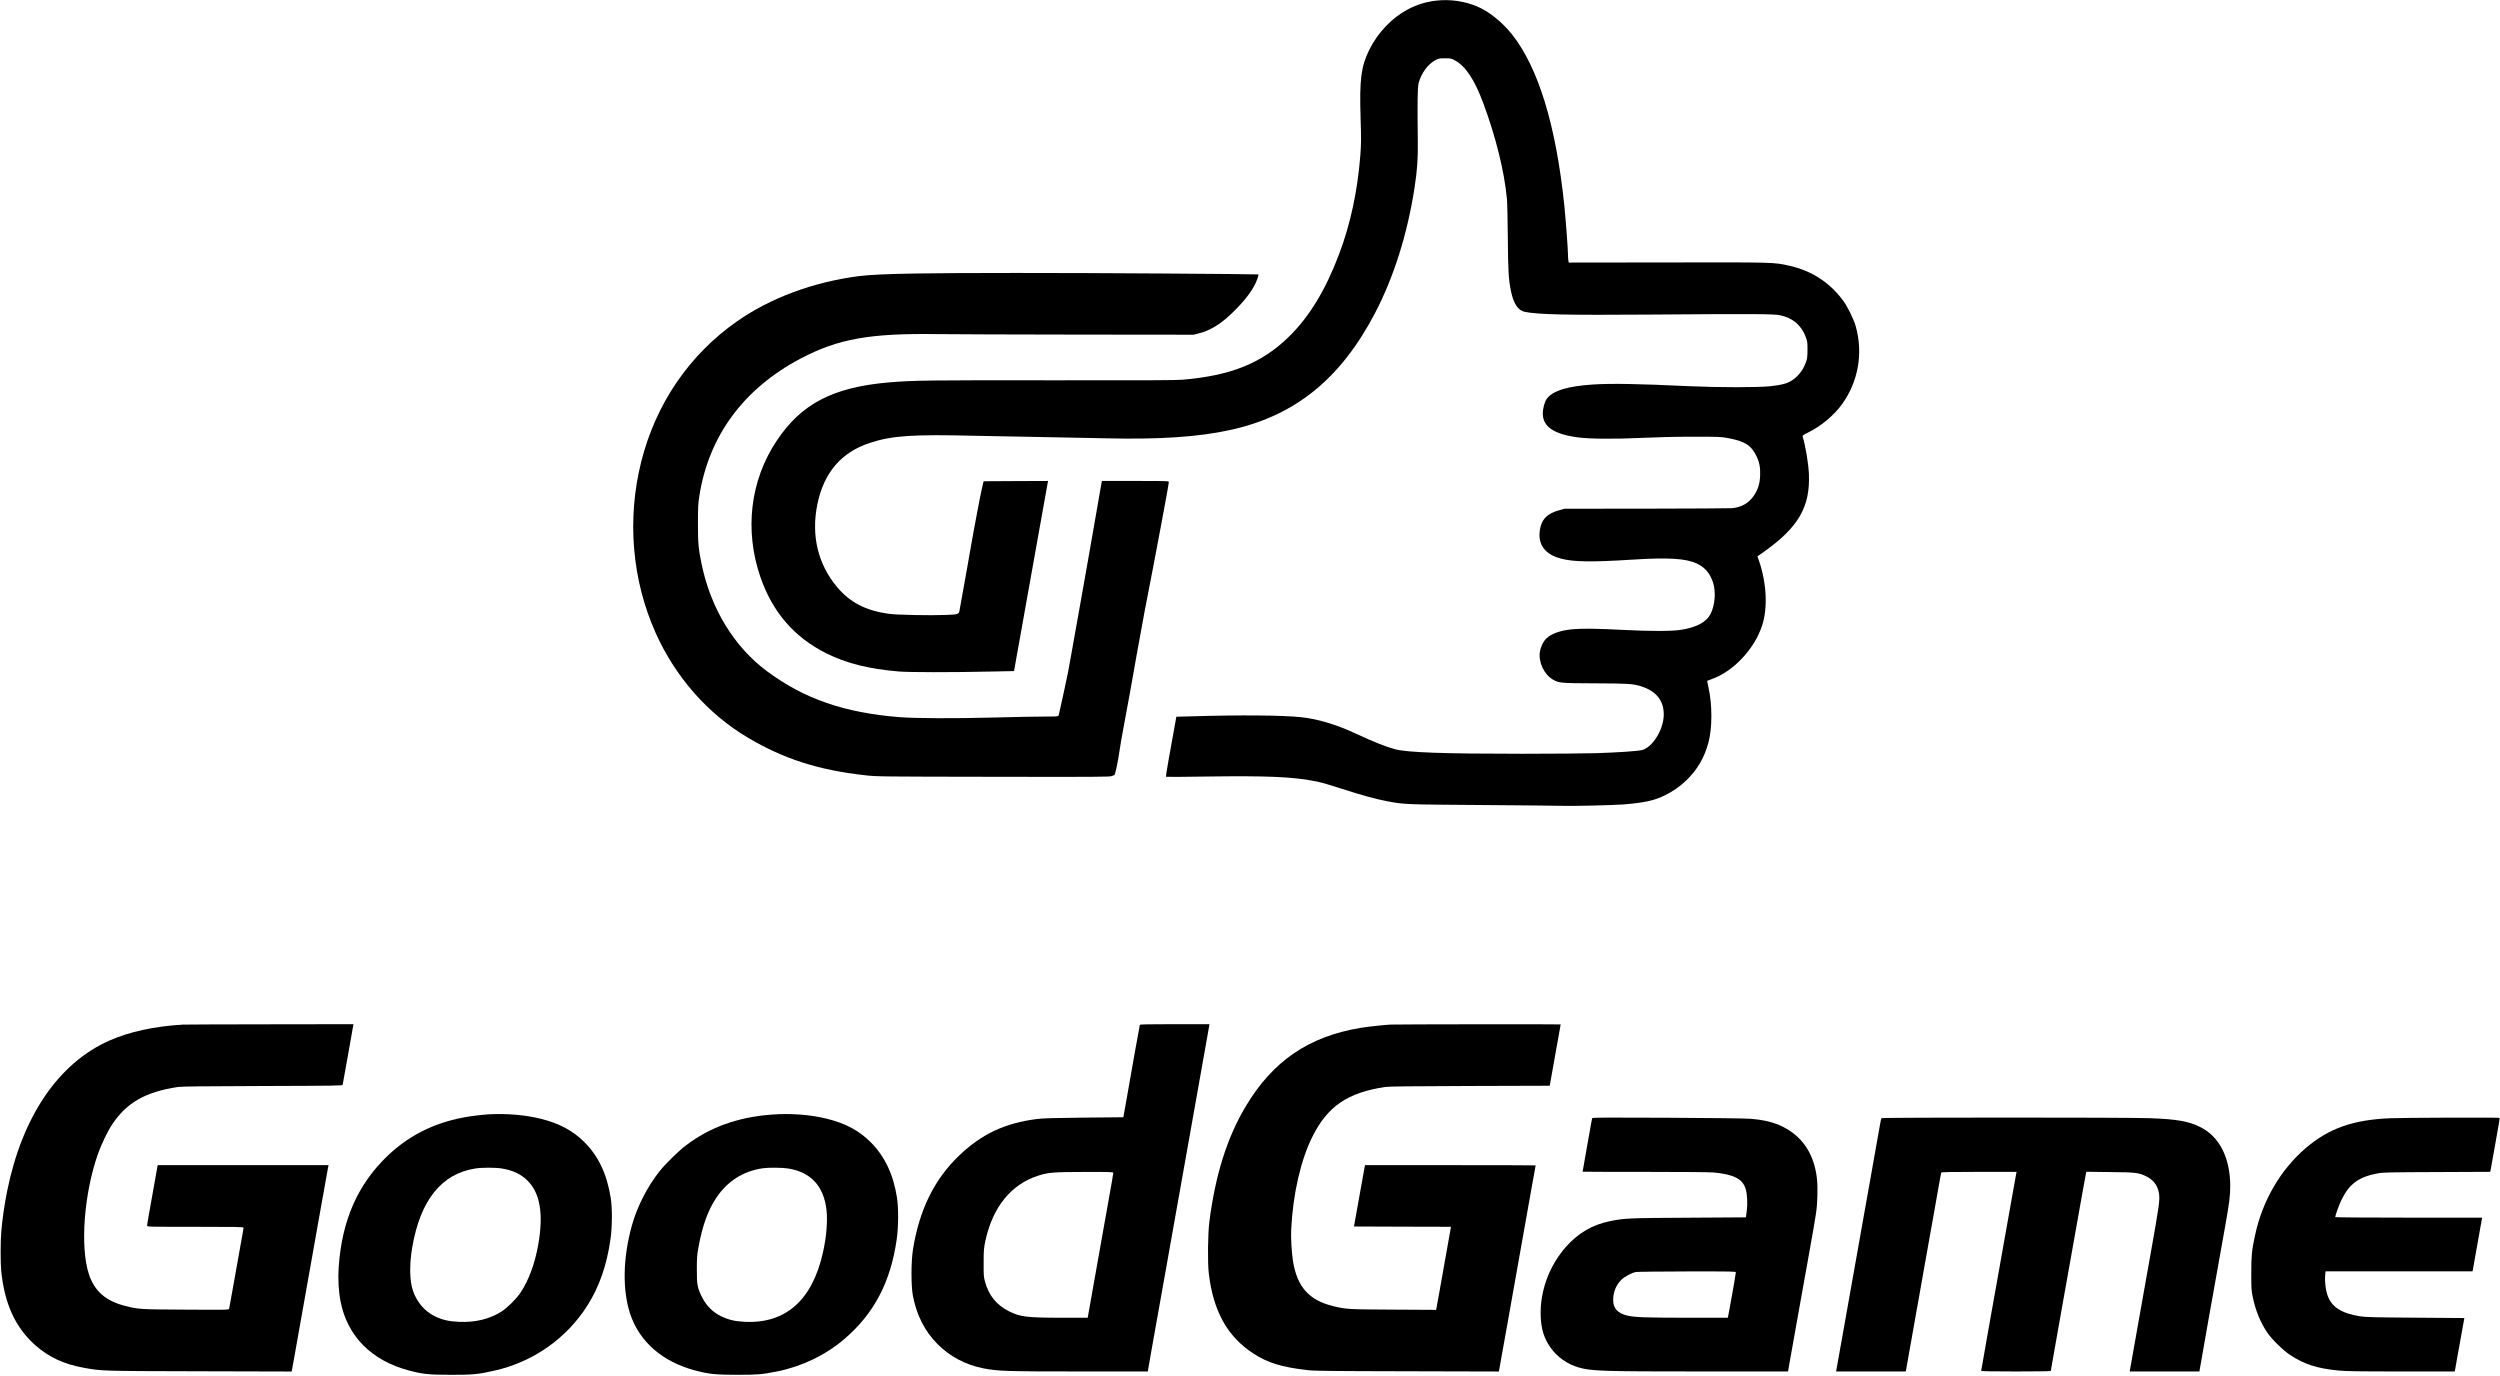 <?xml version="1.0" standalone="no"?>
<!DOCTYPE svg PUBLIC "-//W3C//DTD SVG 20010904//EN"
 "http://www.w3.org/TR/2001/REC-SVG-20010904/DTD/svg10.dtd">
<svg version="1.0" xmlns="http://www.w3.org/2000/svg"
 width="4096pt" height="2254pt" viewBox="0 0 4096 2254"
 preserveAspectRatio="xMidYMid meet">

<g transform="translate(0,2254) scale(0.1,-0.1)"
fill="#000000" stroke="none">
<path d="M23526 22529 c-165 -19 -321 -68 -466 -146 -260 -140 -487 -379 -625
-658 -136 -275 -163 -488 -143 -1123 11 -353 10 -415 -5 -616 -46 -580 -162
-1120 -346 -1607 -225 -596 -492 -1034 -832 -1364 -439 -426 -944 -629 -1729
-696 -111 -10 -615 -12 -2140 -10 -2013 3 -2287 -1 -2673 -34 -921 -80 -1438
-349 -1844 -960 -431 -647 -528 -1460 -266 -2225 197 -576 554 -990 1079
-1253 333 -166 700 -258 1194 -299 172 -14 843 -15 1494 -1 l390 8 38 215 c21
118 61 339 88 490 27 151 67 376 89 500 98 549 185 1037 246 1375 19 105 46
255 60 335 14 80 28 157 31 173 l6 27 -528 -2 -528 -3 -8 -30 c-22 -81 -98
-464 -148 -745 -17 -96 -37 -209 -45 -250 -8 -41 -37 -208 -65 -370 -28 -162
-66 -376 -85 -475 -19 -99 -37 -202 -41 -229 -11 -81 -16 -83 -218 -91 -259
-11 -819 0 -948 19 -376 53 -632 186 -842 436 -316 377 -428 845 -325 1355
106 521 391 855 862 1009 361 119 705 142 1732 116 226 -5 700 -14 1055 -20
355 -6 839 -15 1075 -21 879 -21 1518 21 2045 137 1058 232 1804 835 2368
1914 308 590 530 1293 647 2050 46 300 58 472 54 780 -8 627 -4 870 14 940 42
160 154 312 277 376 50 26 64 29 155 29 95 0 103 -2 164 -35 172 -93 320 -316
461 -695 205 -549 347 -1120 389 -1570 6 -60 13 -348 15 -640 5 -557 12 -676
50 -867 43 -213 116 -324 227 -347 220 -45 684 -55 2049 -45 1689 13 2024 11
2130 -10 218 -44 364 -173 436 -386 15 -43 19 -83 18 -185 -1 -114 -4 -139
-27 -203 -51 -142 -148 -256 -267 -317 -73 -37 -144 -53 -310 -72 -205 -23
-849 -22 -1340 0 -825 39 -1274 47 -1575 27 -413 -27 -656 -102 -753 -234 -34
-46 -65 -160 -65 -241 0 -215 181 -338 574 -391 195 -26 606 -29 1049 -8 256
12 551 19 840 19 418 0 453 -1 568 -22 278 -51 385 -118 471 -298 48 -100 64
-188 59 -317 -6 -138 -35 -229 -105 -332 -81 -118 -201 -187 -353 -202 -30 -3
-660 -7 -1400 -8 l-1345 -1 -84 -23 c-204 -55 -297 -151 -323 -333 -32 -237
87 -394 353 -463 206 -53 501 -57 1149 -16 610 39 889 22 1075 -65 128 -60
213 -160 261 -308 50 -155 33 -370 -40 -516 -69 -134 -232 -222 -491 -261
-144 -23 -503 -23 -926 -1 -450 23 -694 26 -850 11 -191 -19 -334 -69 -419
-146 -50 -45 -97 -140 -110 -221 -28 -170 67 -372 214 -458 96 -56 126 -59
691 -61 539 -2 617 -7 745 -46 262 -80 391 -248 378 -493 -13 -237 -187 -509
-354 -554 -65 -17 -398 -40 -749 -51 -181 -5 -726 -10 -1210 -10 -1296 0
-1894 21 -2090 75 -153 41 -355 122 -640 255 -321 149 -622 240 -895 269 -312
33 -982 39 -1821 14 l-226 -6 -36 -201 c-20 -111 -59 -331 -88 -489 -28 -158
-49 -291 -45 -294 3 -3 290 -2 638 4 1034 15 1462 -4 1843 -84 66 -13 251 -67
410 -120 305 -99 556 -168 740 -202 277 -52 282 -52 1590 -61 677 -5 1255 -11
1285 -13 86 -7 851 11 990 23 340 29 495 62 658 140 147 70 261 149 373 257
179 174 290 363 359 613 65 240 66 622 0 915 -11 50 -20 93 -20 96 0 4 35 19
78 34 350 123 697 492 822 875 95 291 75 695 -52 1066 l-24 69 111 78 c562
400 755 735 732 1272 -8 172 -54 451 -103 616 -3 13 18 28 90 63 211 102 428
284 559 468 264 370 345 834 221 1273 -33 119 -138 330 -214 430 -220 293
-509 478 -872 561 -257 58 -235 57 -1999 54 l-1616 -2 -7 32 c-3 18 -6 60 -6
94 0 88 -37 578 -60 806 -137 1320 -426 2264 -861 2811 -155 194 -372 370
-560 450 -207 90 -453 125 -683 98z"/>
<path d="M15010 18059 c-498 -8 -762 -21 -945 -44 -743 -97 -1441 -356 -1990
-740 -782 -547 -1331 -1352 -1569 -2300 -236 -939 -152 -1937 236 -2804 324
-724 854 -1326 1508 -1715 592 -351 1156 -532 1925 -618 198 -22 214 -22 2104
-25 1697 -3 1908 -2 1937 12 17 8 36 15 41 15 13 0 59 215 83 384 11 77 36
226 56 330 65 346 94 509 119 646 13 74 62 351 109 615 47 264 104 575 126
690 189 968 400 2095 400 2135 0 20 -10 20 -548 20 l-549 0 -32 -182 c-17
-101 -49 -284 -71 -408 -22 -124 -79 -445 -125 -715 -47 -269 -92 -524 -100
-565 -7 -41 -26 -142 -40 -225 -15 -82 -42 -233 -60 -335 -19 -102 -48 -266
-65 -365 -48 -280 -78 -433 -127 -650 -24 -110 -53 -240 -64 -290 -11 -49 -22
-98 -25 -107 -5 -16 -25 -18 -232 -18 -125 0 -501 -7 -837 -16 -636 -17 -1279
-14 -1535 6 -906 72 -1562 299 -2173 752 -538 399 -922 1028 -1072 1757 -52
254 -60 337 -60 661 0 269 3 323 23 453 153 984 727 1762 1662 2254 612 322
1132 415 2235 399 226 -3 1263 -7 2305 -8 l1895 -2 90 23 c170 41 339 142 512
304 234 219 391 427 444 590 12 37 20 69 18 71 -2 3 -711 9 -1574 15 -1723 12
-3329 12 -4035 0z"/>
<path d="M3000 5753 c-468 -27 -883 -117 -1215 -265 -832 -371 -1424 -1247
-1669 -2468 -43 -213 -81 -479 -95 -659 -14 -172 -14 -508 -1 -642 53 -536
229 -923 550 -1212 220 -198 476 -319 805 -377 298 -54 288 -53 1902 -57
l1501 -4 11 53 c6 29 27 145 46 258 63 358 104 589 200 1125 20 110 56 315 81
455 25 140 63 356 85 480 22 124 49 272 59 330 68 384 110 619 116 648 l7 32
-1400 0 -1400 0 -17 -97 c-31 -177 -107 -606 -132 -741 -13 -73 -24 -142 -24
-153 0 -19 16 -19 790 -19 660 0 790 -2 790 -14 0 -7 -5 -38 -10 -67 -11 -55
-36 -196 -155 -869 -36 -206 -68 -383 -71 -393 -6 -18 -35 -18 -707 -14 -758
4 -777 5 -1000 62 -317 81 -500 242 -591 520 -146 445 -80 1322 150 1973 51
147 161 375 231 479 240 359 545 533 1078 614 59 9 427 13 1387 16 1221 4
1307 5 1312 21 3 9 41 224 86 477 44 253 83 472 86 488 l6 27 -1369 -2 c-752
-1 -1393 -3 -1423 -5z"/>
<path d="M18675 5748 c-2 -7 -38 -204 -80 -438 -41 -234 -101 -571 -132 -750
l-58 -325 -645 -6 c-498 -5 -674 -10 -771 -23 -520 -65 -902 -244 -1271 -595
-410 -390 -658 -896 -761 -1550 -31 -202 -31 -587 0 -752 62 -319 194 -580
403 -790 204 -205 463 -342 756 -399 235 -45 378 -50 1570 -50 l1120 0 12 73
c7 39 23 133 36 207 24 133 80 444 156 875 22 121 55 310 75 420 49 276 89
501 135 760 22 121 69 387 105 590 36 204 101 570 145 815 43 245 109 612 145
815 95 532 153 862 179 1008 l22 127 -568 0 c-446 0 -570 -3 -573 -12z m-435
-2424 c0 -14 -27 -174 -85 -494 -41 -226 -92 -514 -130 -730 -20 -113 -51
-290 -70 -395 -19 -104 -55 -307 -80 -450 -25 -143 -48 -270 -50 -282 l-5 -23
-418 0 c-580 1 -683 13 -867 104 -207 103 -334 258 -397 488 -21 75 -23 103
-22 308 0 205 3 236 27 353 118 557 422 934 870 1076 163 52 251 59 765 60
412 1 462 -1 462 -15z"/>
<path d="M22775 5753 c-118 -7 -362 -34 -485 -54 -848 -141 -1436 -542 -1879
-1284 -306 -512 -500 -1127 -597 -1895 -25 -198 -30 -671 -9 -845 73 -618 305
-1034 730 -1311 235 -153 462 -223 877 -271 126 -15 326 -17 1644 -20 l1502
-4 20 113 c27 143 59 324 117 653 25 143 61 346 80 450 19 105 73 408 120 675
47 267 101 571 120 675 19 105 54 305 79 445 25 140 50 279 56 309 5 29 10 55
10 57 0 2 -629 4 -1398 4 l-1398 0 -22 -122 c-12 -68 -43 -238 -68 -378 -24
-140 -55 -311 -68 -380 l-22 -125 794 -3 794 -2 -5 -33 c-15 -84 -100 -567
-122 -687 -13 -74 -43 -238 -65 -365 -22 -126 -43 -240 -46 -253 l-5 -23 -702
4 c-749 4 -772 5 -987 58 -392 96 -588 315 -655 734 -23 147 -37 381 -30 520
29 586 157 1142 350 1526 250 496 573 716 1190 810 59 9 427 13 1387 16 l1308
4 5 22 c5 24 29 160 100 562 25 143 53 295 61 339 7 43 14 80 14 82 0 5 -2708
2 -2795 -3z"/>
<path d="M8005 4283 c-33 -2 -121 -10 -195 -19 -584 -67 -1063 -283 -1456
-657 -492 -469 -753 -1061 -805 -1829 -13 -187 -2 -392 31 -562 110 -567 508
-969 1120 -1130 224 -60 327 -70 685 -71 361 0 441 7 705 66 641 141 1197 531
1540 1079 191 304 310 648 372 1074 29 200 31 518 4 681 -63 391 -201 683
-430 911 -191 190 -410 308 -716 384 -250 63 -558 89 -855 73z m220 -888 c178
-29 313 -93 420 -200 205 -206 262 -545 174 -1045 -55 -313 -156 -587 -292
-790 -65 -98 -213 -245 -304 -304 -197 -127 -432 -185 -703 -173 -167 7 -273
32 -399 93 -164 80 -293 232 -356 419 -55 164 -59 429 -11 709 133 771 478
1204 1031 1291 111 18 332 18 440 0z"/>
<path d="M12650 4279 c-554 -40 -1019 -206 -1413 -506 -119 -91 -336 -303
-427 -418 -207 -261 -372 -585 -459 -900 -146 -529 -155 -1053 -26 -1442 152
-457 530 -786 1065 -927 223 -59 328 -70 680 -71 350 0 408 5 665 56 408 82
794 269 1101 532 485 416 755 930 855 1627 30 203 32 518 5 688 -59 379 -199
674 -426 903 -193 194 -411 312 -720 389 -268 67 -591 92 -900 69z m265 -884
c370 -60 580 -287 626 -675 21 -184 0 -444 -57 -698 -174 -781 -607 -1168
-1274 -1139 -167 7 -273 32 -400 94 -128 62 -234 167 -303 301 -80 154 -91
211 -90 462 0 189 3 233 27 365 63 352 154 604 293 812 182 272 439 435 760
482 96 14 321 12 418 -4z"/>
<path d="M26086 4219 c-3 -8 -24 -120 -46 -249 -23 -129 -57 -323 -76 -430
-19 -107 -34 -196 -34 -197 0 -2 461 -3 1024 -3 616 0 1065 -4 1127 -10 326
-32 468 -105 519 -266 28 -88 35 -245 18 -374 l-13 -95 -940 -6 c-988 -5
-1045 -8 -1280 -55 -294 -59 -525 -193 -728 -422 -278 -315 -430 -733 -414
-1142 8 -211 58 -367 165 -515 109 -151 273 -266 452 -318 211 -61 384 -67
2015 -67 l1420 0 33 188 c19 103 47 259 62 347 16 88 49 275 74 415 25 140 96
534 157 875 148 825 148 830 155 1050 7 214 -8 360 -52 512 -81 280 -249 486
-504 617 -146 76 -309 117 -541 136 -84 7 -594 13 -1361 17 -1040 5 -1228 4
-1232 -8z m2354 -2526 c0 -10 -13 -92 -29 -183 -75 -422 -92 -517 -98 -537
l-5 -23 -662 0 c-686 1 -862 7 -982 35 -158 36 -234 119 -234 255 0 129 47
246 134 332 54 53 166 113 236 127 25 5 404 9 843 10 753 1 797 0 797 -16z"/>
<path d="M30825 4220 c-3 -5 -15 -58 -25 -117 -18 -103 -43 -244 -145 -818
-26 -143 -55 -307 -65 -365 -10 -58 -39 -222 -65 -365 -25 -143 -64 -359 -85
-480 -22 -121 -66 -371 -99 -555 -33 -184 -100 -564 -150 -845 -50 -280 -95
-531 -100 -557 l-8 -48 571 0 571 0 33 188 c18 103 62 351 98 552 35 201 82
464 104 585 21 121 60 337 85 480 26 143 55 307 65 365 10 58 37 206 59 330
22 124 60 342 86 485 25 143 47 266 50 273 3 9 137 12 620 12 l615 0 -5 -22
c-6 -30 -33 -181 -90 -503 -46 -261 -95 -534 -140 -785 -13 -74 -45 -250 -69
-390 -25 -140 -97 -546 -161 -902 -63 -356 -115 -652 -115 -658 0 -7 192 -10
570 -10 314 0 570 3 570 8 0 4 13 81 30 172 51 290 108 608 155 875 26 143 55
307 65 365 10 58 39 222 65 365 103 581 140 786 210 1180 25 143 49 270 52
283 l6 24 386 -5 c422 -4 466 -9 587 -66 120 -56 192 -147 215 -273 20 -110 9
-191 -136 -1003 -62 -348 -90 -505 -185 -1040 -21 -121 -53 -299 -70 -395 -17
-96 -44 -246 -59 -332 l-28 -158 571 0 571 0 33 187 c17 104 64 366 102 583
39 217 106 595 150 840 43 245 104 586 135 757 72 404 85 508 85 671 0 457
-173 803 -480 961 -194 100 -392 135 -845 151 -362 13 -4382 13 -4390 0z"/>
<path d="M39165 4219 c-614 -25 -1010 -166 -1390 -491 -413 -355 -708 -862
-829 -1430 -53 -245 -61 -326 -61 -618 0 -248 2 -286 23 -385 47 -227 123
-413 237 -585 73 -110 259 -293 381 -373 227 -150 440 -218 789 -252 128 -12
327 -15 1031 -15 l872 0 6 27 c3 16 26 145 51 288 26 143 59 328 74 410 l27
150 -801 6 c-694 5 -814 8 -909 23 -310 50 -469 154 -535 352 -28 83 -44 224
-36 312 l7 72 1204 0 1204 0 5 23 c5 22 102 568 134 755 l18 102 -1204 0
c-716 0 -1203 4 -1203 9 0 24 65 205 100 276 130 270 286 384 604 442 79 15
202 17 963 20 l873 4 5 22 c3 12 32 177 66 367 33 190 66 378 73 417 7 40 11
75 8 78 -8 8 -1582 3 -1787 -6z"/>
</g>
</svg>
